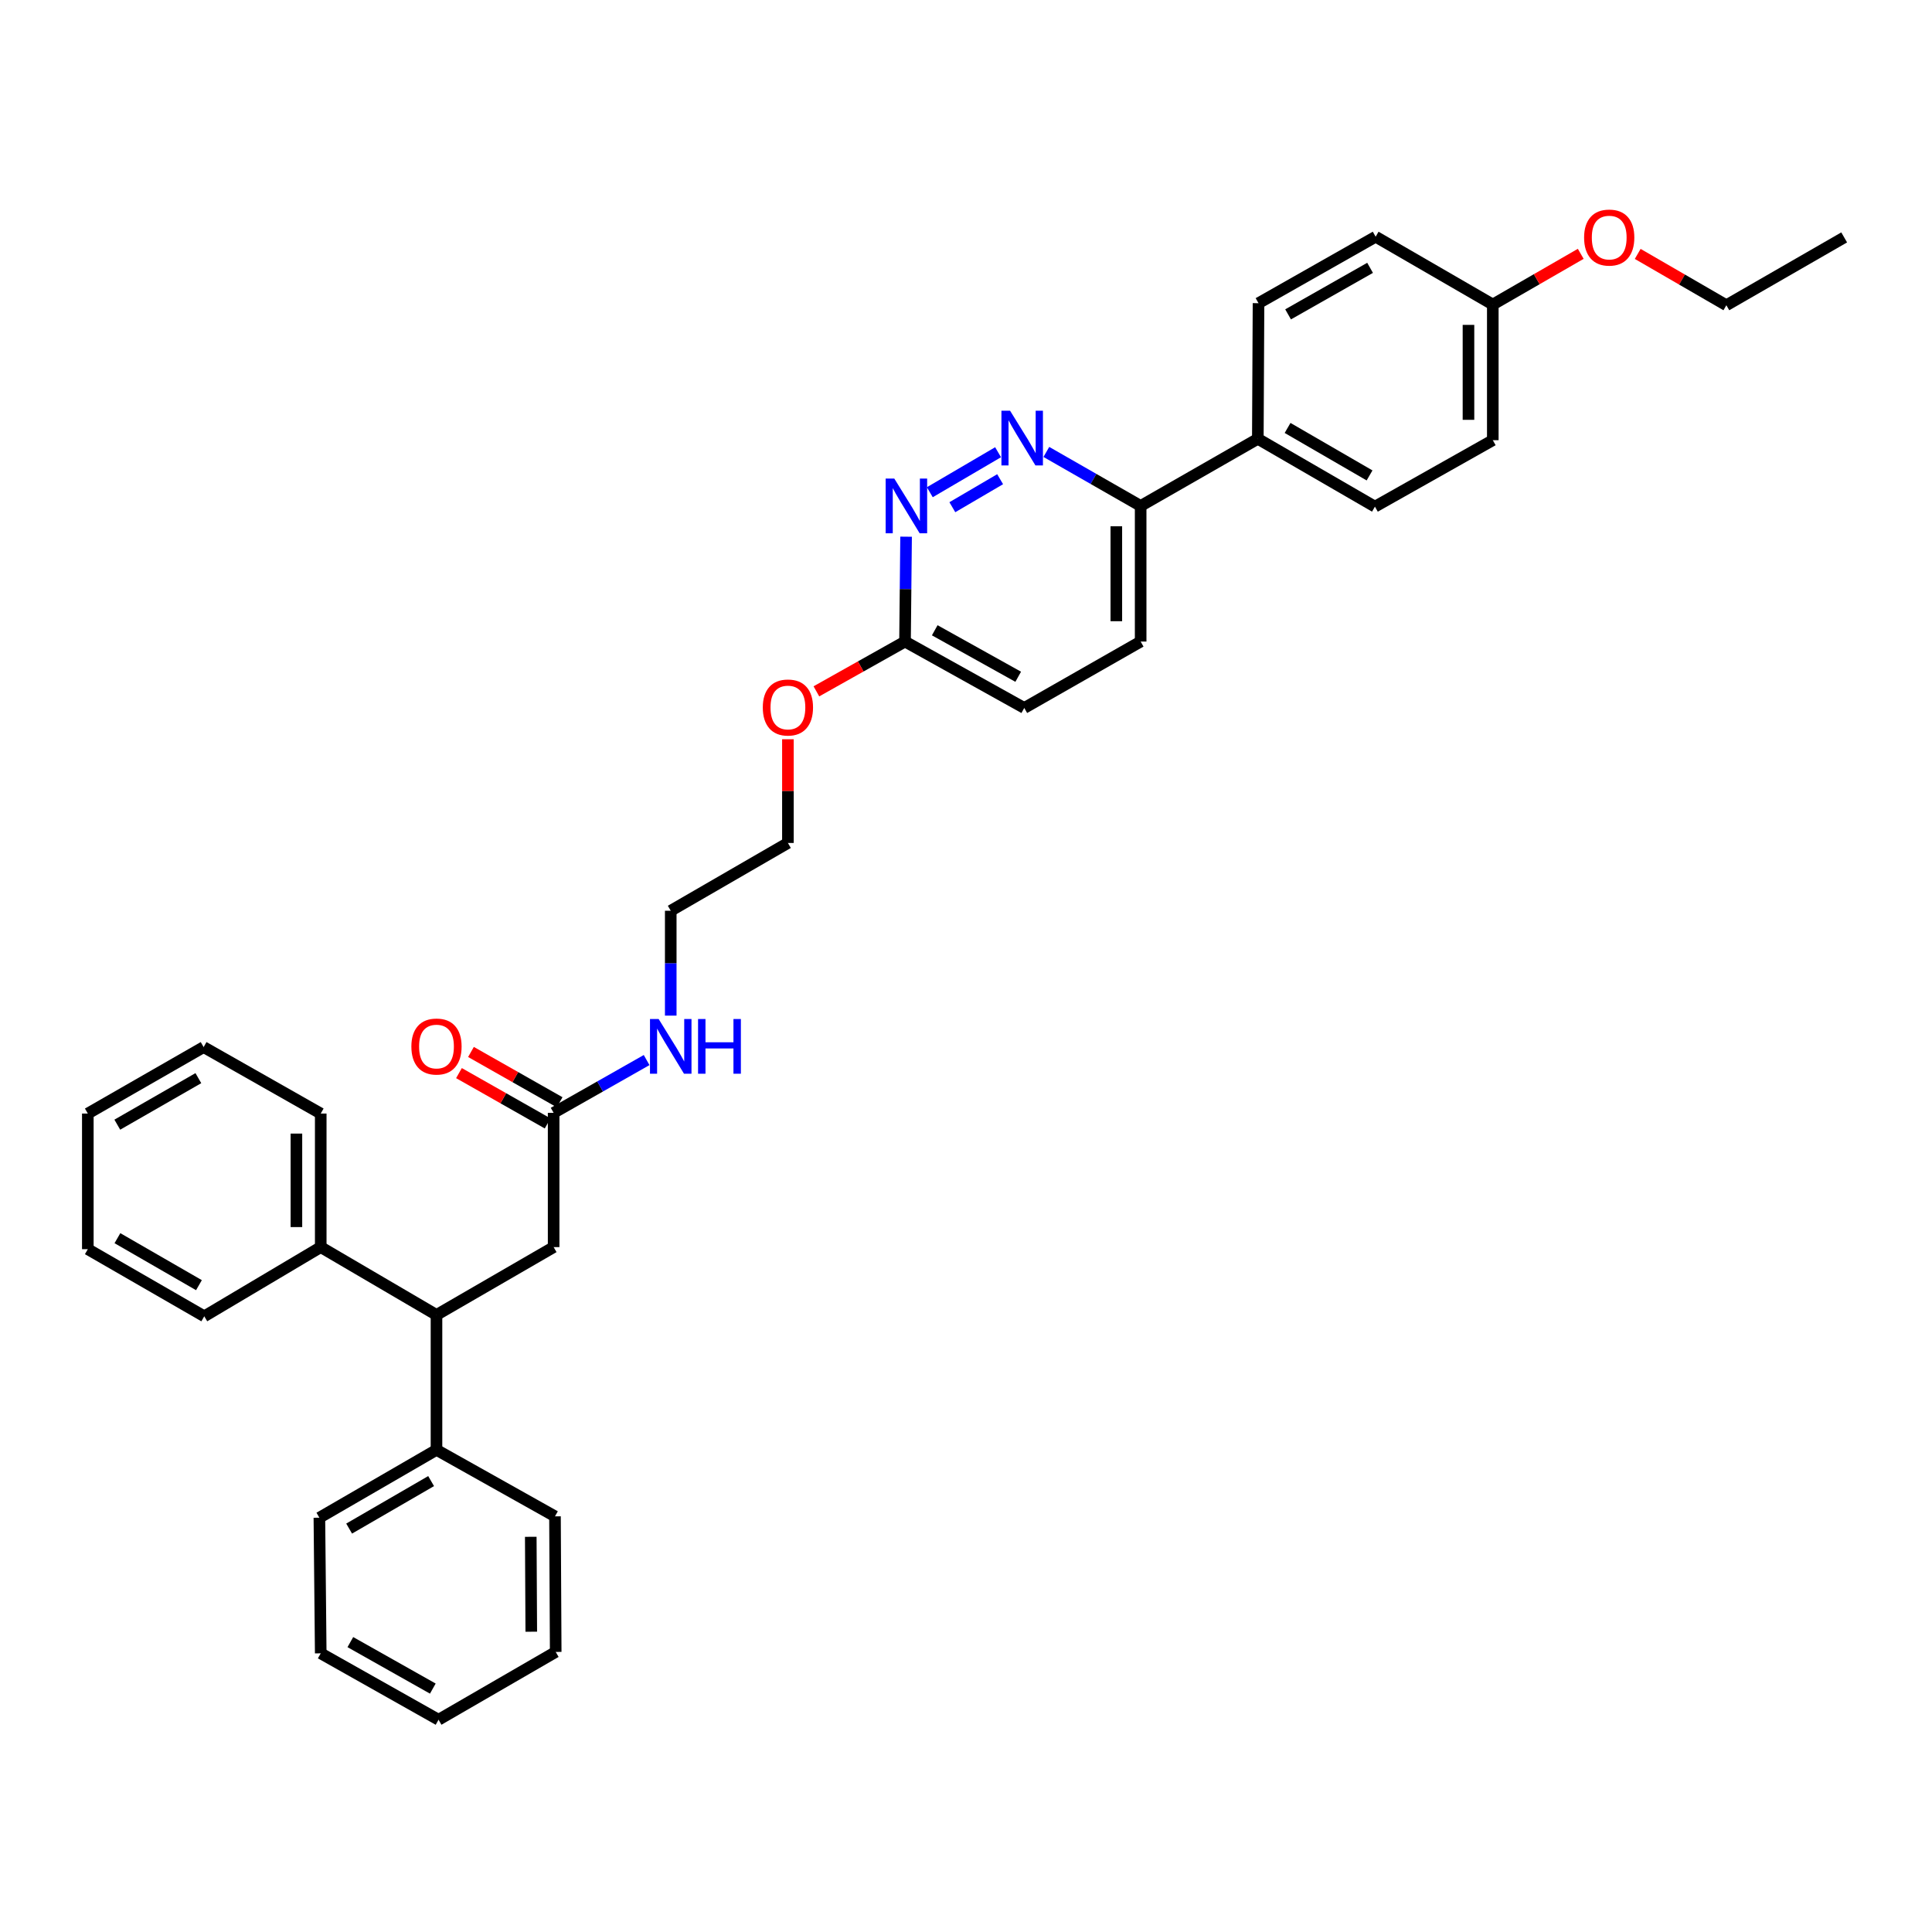 <?xml version='1.0' encoding='iso-8859-1'?>
<svg version='1.1' baseProfile='full'
              xmlns='http://www.w3.org/2000/svg'
                      xmlns:rdkit='http://www.rdkit.org/xml'
                      xmlns:xlink='http://www.w3.org/1999/xlink'
                  xml:space='preserve'
width='1000px' height='1000px' viewBox='0 0 1000 1000'>
<!-- END OF HEADER -->
<rect style='opacity:1.0;fill:#FFFFFF;stroke:none' width='1000' height='1000' x='0' y='0'> </rect>
<path class='bond-0' d='M 516.603,234.07 L 481.266,254.776' style='fill:none;fill-rule:evenodd;stroke:#0000FF;stroke-width:6px;stroke-linecap:butt;stroke-linejoin:miter;stroke-opacity:1' />
<path class='bond-0' d='M 517.667,248.037 L 492.931,262.531' style='fill:none;fill-rule:evenodd;stroke:#0000FF;stroke-width:6px;stroke-linecap:butt;stroke-linejoin:miter;stroke-opacity:1' />
<path class='bond-3' d='M 541.586,233.921 L 565.993,247.898' style='fill:none;fill-rule:evenodd;stroke:#0000FF;stroke-width:6px;stroke-linecap:butt;stroke-linejoin:miter;stroke-opacity:1' />
<path class='bond-3' d='M 565.993,247.898 L 590.4,261.875' style='fill:none;fill-rule:evenodd;stroke:#000000;stroke-width:6px;stroke-linecap:butt;stroke-linejoin:miter;stroke-opacity:1' />
<path class='bond-4' d='M 468.989,277.79 L 468.713,304.93' style='fill:none;fill-rule:evenodd;stroke:#0000FF;stroke-width:6px;stroke-linecap:butt;stroke-linejoin:miter;stroke-opacity:1' />
<path class='bond-4' d='M 468.713,304.93 L 468.438,332.07' style='fill:none;fill-rule:evenodd;stroke:#000000;stroke-width:6px;stroke-linecap:butt;stroke-linejoin:miter;stroke-opacity:1' />
<path class='bond-1' d='M 225.926,680.606 L 286.561,645.504' style='fill:none;fill-rule:evenodd;stroke:#000000;stroke-width:6px;stroke-linecap:butt;stroke-linejoin:miter;stroke-opacity:1' />
<path class='bond-8' d='M 225.926,680.606 L 166.011,645.504' style='fill:none;fill-rule:evenodd;stroke:#000000;stroke-width:6px;stroke-linecap:butt;stroke-linejoin:miter;stroke-opacity:1' />
<path class='bond-9' d='M 225.926,680.606 L 225.926,750.451' style='fill:none;fill-rule:evenodd;stroke:#000000;stroke-width:6px;stroke-linecap:butt;stroke-linejoin:miter;stroke-opacity:1' />
<path class='bond-2' d='M 286.561,576.002 L 310.627,562.343' style='fill:none;fill-rule:evenodd;stroke:#000000;stroke-width:6px;stroke-linecap:butt;stroke-linejoin:miter;stroke-opacity:1' />
<path class='bond-2' d='M 310.627,562.343 L 334.692,548.684' style='fill:none;fill-rule:evenodd;stroke:#0000FF;stroke-width:6px;stroke-linecap:butt;stroke-linejoin:miter;stroke-opacity:1' />
<path class='bond-5' d='M 286.561,576.002 L 286.561,645.504' style='fill:none;fill-rule:evenodd;stroke:#000000;stroke-width:6px;stroke-linecap:butt;stroke-linejoin:miter;stroke-opacity:1' />
<path class='bond-7' d='M 289.667,570.527 L 266.721,557.508' style='fill:none;fill-rule:evenodd;stroke:#000000;stroke-width:6px;stroke-linecap:butt;stroke-linejoin:miter;stroke-opacity:1' />
<path class='bond-7' d='M 266.721,557.508 L 243.775,544.49' style='fill:none;fill-rule:evenodd;stroke:#FF0000;stroke-width:6px;stroke-linecap:butt;stroke-linejoin:miter;stroke-opacity:1' />
<path class='bond-7' d='M 283.455,581.476 L 260.509,568.457' style='fill:none;fill-rule:evenodd;stroke:#000000;stroke-width:6px;stroke-linecap:butt;stroke-linejoin:miter;stroke-opacity:1' />
<path class='bond-7' d='M 260.509,568.457 L 237.563,555.439' style='fill:none;fill-rule:evenodd;stroke:#FF0000;stroke-width:6px;stroke-linecap:butt;stroke-linejoin:miter;stroke-opacity:1' />
<path class='bond-6' d='M 590.4,261.875 L 651.049,227.13' style='fill:none;fill-rule:evenodd;stroke:#000000;stroke-width:6px;stroke-linecap:butt;stroke-linejoin:miter;stroke-opacity:1' />
<path class='bond-10' d='M 590.4,261.875 L 590.4,332.07' style='fill:none;fill-rule:evenodd;stroke:#000000;stroke-width:6px;stroke-linecap:butt;stroke-linejoin:miter;stroke-opacity:1' />
<path class='bond-10' d='M 577.811,272.404 L 577.811,321.541' style='fill:none;fill-rule:evenodd;stroke:#000000;stroke-width:6px;stroke-linecap:butt;stroke-linejoin:miter;stroke-opacity:1' />
<path class='bond-18' d='M 468.438,332.07 L 445.5,344.954' style='fill:none;fill-rule:evenodd;stroke:#000000;stroke-width:6px;stroke-linecap:butt;stroke-linejoin:miter;stroke-opacity:1' />
<path class='bond-18' d='M 445.5,344.954 L 422.562,357.837' style='fill:none;fill-rule:evenodd;stroke:#FF0000;stroke-width:6px;stroke-linecap:butt;stroke-linejoin:miter;stroke-opacity:1' />
<path class='bond-34' d='M 468.438,332.07 L 530.157,366.444' style='fill:none;fill-rule:evenodd;stroke:#000000;stroke-width:6px;stroke-linecap:butt;stroke-linejoin:miter;stroke-opacity:1' />
<path class='bond-34' d='M 483.821,326.228 L 527.024,350.29' style='fill:none;fill-rule:evenodd;stroke:#000000;stroke-width:6px;stroke-linecap:butt;stroke-linejoin:miter;stroke-opacity:1' />
<path class='bond-11' d='M 651.049,227.13 L 711.663,262.238' style='fill:none;fill-rule:evenodd;stroke:#000000;stroke-width:6px;stroke-linecap:butt;stroke-linejoin:miter;stroke-opacity:1' />
<path class='bond-11' d='M 666.45,221.503 L 708.88,246.079' style='fill:none;fill-rule:evenodd;stroke:#000000;stroke-width:6px;stroke-linecap:butt;stroke-linejoin:miter;stroke-opacity:1' />
<path class='bond-12' d='M 651.049,227.13 L 651.406,156.928' style='fill:none;fill-rule:evenodd;stroke:#000000;stroke-width:6px;stroke-linecap:butt;stroke-linejoin:miter;stroke-opacity:1' />
<path class='bond-20' d='M 166.011,645.504 L 166.011,576.372' style='fill:none;fill-rule:evenodd;stroke:#000000;stroke-width:6px;stroke-linecap:butt;stroke-linejoin:miter;stroke-opacity:1' />
<path class='bond-20' d='M 153.423,635.135 L 153.423,586.742' style='fill:none;fill-rule:evenodd;stroke:#000000;stroke-width:6px;stroke-linecap:butt;stroke-linejoin:miter;stroke-opacity:1' />
<path class='bond-21' d='M 166.011,645.504 L 105.726,681.319' style='fill:none;fill-rule:evenodd;stroke:#000000;stroke-width:6px;stroke-linecap:butt;stroke-linejoin:miter;stroke-opacity:1' />
<path class='bond-22' d='M 225.926,750.451 L 165.312,785.566' style='fill:none;fill-rule:evenodd;stroke:#000000;stroke-width:6px;stroke-linecap:butt;stroke-linejoin:miter;stroke-opacity:1' />
<path class='bond-22' d='M 223.144,766.611 L 180.714,791.192' style='fill:none;fill-rule:evenodd;stroke:#000000;stroke-width:6px;stroke-linecap:butt;stroke-linejoin:miter;stroke-opacity:1' />
<path class='bond-23' d='M 225.926,750.451 L 287.26,784.853' style='fill:none;fill-rule:evenodd;stroke:#000000;stroke-width:6px;stroke-linecap:butt;stroke-linejoin:miter;stroke-opacity:1' />
<path class='bond-14' d='M 590.4,332.07 L 530.157,366.444' style='fill:none;fill-rule:evenodd;stroke:#000000;stroke-width:6px;stroke-linecap:butt;stroke-linejoin:miter;stroke-opacity:1' />
<path class='bond-16' d='M 711.663,262.238 L 772.669,227.837' style='fill:none;fill-rule:evenodd;stroke:#000000;stroke-width:6px;stroke-linecap:butt;stroke-linejoin:miter;stroke-opacity:1' />
<path class='bond-17' d='M 651.406,156.928 L 712.034,122.526' style='fill:none;fill-rule:evenodd;stroke:#000000;stroke-width:6px;stroke-linecap:butt;stroke-linejoin:miter;stroke-opacity:1' />
<path class='bond-17' d='M 666.712,162.716 L 709.152,138.635' style='fill:none;fill-rule:evenodd;stroke:#000000;stroke-width:6px;stroke-linecap:butt;stroke-linejoin:miter;stroke-opacity:1' />
<path class='bond-13' d='M 347.175,525.685 L 347.175,498.545' style='fill:none;fill-rule:evenodd;stroke:#0000FF;stroke-width:6px;stroke-linecap:butt;stroke-linejoin:miter;stroke-opacity:1' />
<path class='bond-13' d='M 347.175,498.545 L 347.175,471.404' style='fill:none;fill-rule:evenodd;stroke:#000000;stroke-width:6px;stroke-linecap:butt;stroke-linejoin:miter;stroke-opacity:1' />
<path class='bond-15' d='M 772.669,157.627 L 712.034,122.526' style='fill:none;fill-rule:evenodd;stroke:#000000;stroke-width:6px;stroke-linecap:butt;stroke-linejoin:miter;stroke-opacity:1' />
<path class='bond-19' d='M 772.669,157.627 L 795.428,144.504' style='fill:none;fill-rule:evenodd;stroke:#000000;stroke-width:6px;stroke-linecap:butt;stroke-linejoin:miter;stroke-opacity:1' />
<path class='bond-19' d='M 795.428,144.504 L 818.187,131.381' style='fill:none;fill-rule:evenodd;stroke:#FF0000;stroke-width:6px;stroke-linecap:butt;stroke-linejoin:miter;stroke-opacity:1' />
<path class='bond-35' d='M 772.669,157.627 L 772.669,227.837' style='fill:none;fill-rule:evenodd;stroke:#000000;stroke-width:6px;stroke-linecap:butt;stroke-linejoin:miter;stroke-opacity:1' />
<path class='bond-35' d='M 760.08,168.159 L 760.08,217.305' style='fill:none;fill-rule:evenodd;stroke:#000000;stroke-width:6px;stroke-linecap:butt;stroke-linejoin:miter;stroke-opacity:1' />
<path class='bond-25' d='M 407.824,382.63 L 407.824,409.474' style='fill:none;fill-rule:evenodd;stroke:#FF0000;stroke-width:6px;stroke-linecap:butt;stroke-linejoin:miter;stroke-opacity:1' />
<path class='bond-25' d='M 407.824,409.474 L 407.824,436.317' style='fill:none;fill-rule:evenodd;stroke:#000000;stroke-width:6px;stroke-linecap:butt;stroke-linejoin:miter;stroke-opacity:1' />
<path class='bond-26' d='M 847.677,131.424 L 870.619,144.707' style='fill:none;fill-rule:evenodd;stroke:#FF0000;stroke-width:6px;stroke-linecap:butt;stroke-linejoin:miter;stroke-opacity:1' />
<path class='bond-26' d='M 870.619,144.707 L 893.561,157.991' style='fill:none;fill-rule:evenodd;stroke:#000000;stroke-width:6px;stroke-linecap:butt;stroke-linejoin:miter;stroke-opacity:1' />
<path class='bond-31' d='M 166.011,576.372 L 105.397,541.97' style='fill:none;fill-rule:evenodd;stroke:#000000;stroke-width:6px;stroke-linecap:butt;stroke-linejoin:miter;stroke-opacity:1' />
<path class='bond-28' d='M 105.726,681.319 L 45.455,646.574' style='fill:none;fill-rule:evenodd;stroke:#000000;stroke-width:6px;stroke-linecap:butt;stroke-linejoin:miter;stroke-opacity:1' />
<path class='bond-28' d='M 102.972,665.201 L 60.782,640.88' style='fill:none;fill-rule:evenodd;stroke:#000000;stroke-width:6px;stroke-linecap:butt;stroke-linejoin:miter;stroke-opacity:1' />
<path class='bond-29' d='M 165.312,785.566 L 166.011,855.762' style='fill:none;fill-rule:evenodd;stroke:#000000;stroke-width:6px;stroke-linecap:butt;stroke-linejoin:miter;stroke-opacity:1' />
<path class='bond-30' d='M 287.26,784.853 L 287.631,855.034' style='fill:none;fill-rule:evenodd;stroke:#000000;stroke-width:6px;stroke-linecap:butt;stroke-linejoin:miter;stroke-opacity:1' />
<path class='bond-30' d='M 274.727,795.447 L 274.987,844.574' style='fill:none;fill-rule:evenodd;stroke:#000000;stroke-width:6px;stroke-linecap:butt;stroke-linejoin:miter;stroke-opacity:1' />
<path class='bond-24' d='M 347.175,471.404 L 407.824,436.317' style='fill:none;fill-rule:evenodd;stroke:#000000;stroke-width:6px;stroke-linecap:butt;stroke-linejoin:miter;stroke-opacity:1' />
<path class='bond-27' d='M 893.561,157.991 L 954.545,122.883' style='fill:none;fill-rule:evenodd;stroke:#000000;stroke-width:6px;stroke-linecap:butt;stroke-linejoin:miter;stroke-opacity:1' />
<path class='bond-32' d='M 45.455,646.574 L 45.455,576.372' style='fill:none;fill-rule:evenodd;stroke:#000000;stroke-width:6px;stroke-linecap:butt;stroke-linejoin:miter;stroke-opacity:1' />
<path class='bond-36' d='M 166.011,855.762 L 226.989,890.135' style='fill:none;fill-rule:evenodd;stroke:#000000;stroke-width:6px;stroke-linecap:butt;stroke-linejoin:miter;stroke-opacity:1' />
<path class='bond-36' d='M 181.34,849.951 L 224.024,874.013' style='fill:none;fill-rule:evenodd;stroke:#000000;stroke-width:6px;stroke-linecap:butt;stroke-linejoin:miter;stroke-opacity:1' />
<path class='bond-33' d='M 287.631,855.034 L 226.989,890.135' style='fill:none;fill-rule:evenodd;stroke:#000000;stroke-width:6px;stroke-linecap:butt;stroke-linejoin:miter;stroke-opacity:1' />
<path class='bond-37' d='M 105.397,541.97 L 45.455,576.372' style='fill:none;fill-rule:evenodd;stroke:#000000;stroke-width:6px;stroke-linecap:butt;stroke-linejoin:miter;stroke-opacity:1' />
<path class='bond-37' d='M 102.672,558.049 L 60.712,582.13' style='fill:none;fill-rule:evenodd;stroke:#000000;stroke-width:6px;stroke-linecap:butt;stroke-linejoin:miter;stroke-opacity:1' />
<path  class='atom-0' d='M 522.82 212.599
L 532.1 227.599
Q 533.02 229.079, 534.5 231.759
Q 535.98 234.439, 536.06 234.599
L 536.06 212.599
L 539.82 212.599
L 539.82 240.919
L 535.94 240.919
L 525.98 224.519
Q 524.82 222.599, 523.58 220.399
Q 522.38 218.199, 522.02 217.519
L 522.02 240.919
L 518.34 240.919
L 518.34 212.599
L 522.82 212.599
' fill='#0000FF'/>
<path  class='atom-1' d='M 462.891 247.715
L 472.171 262.715
Q 473.091 264.195, 474.571 266.875
Q 476.051 269.555, 476.131 269.715
L 476.131 247.715
L 479.891 247.715
L 479.891 276.035
L 476.011 276.035
L 466.051 259.635
Q 464.891 257.715, 463.651 255.515
Q 462.451 253.315, 462.091 252.635
L 462.091 276.035
L 458.411 276.035
L 458.411 247.715
L 462.891 247.715
' fill='#0000FF'/>
<path  class='atom-8' d='M 212.926 541.68
Q 212.926 534.88, 216.286 531.08
Q 219.646 527.28, 225.926 527.28
Q 232.206 527.28, 235.566 531.08
Q 238.926 534.88, 238.926 541.68
Q 238.926 548.56, 235.526 552.48
Q 232.126 556.36, 225.926 556.36
Q 219.686 556.36, 216.286 552.48
Q 212.926 548.6, 212.926 541.68
M 225.926 553.16
Q 230.246 553.16, 232.566 550.28
Q 234.926 547.36, 234.926 541.68
Q 234.926 536.12, 232.566 533.32
Q 230.246 530.48, 225.926 530.48
Q 221.606 530.48, 219.246 533.28
Q 216.926 536.08, 216.926 541.68
Q 216.926 547.4, 219.246 550.28
Q 221.606 553.16, 225.926 553.16
' fill='#FF0000'/>
<path  class='atom-14' d='M 340.915 527.44
L 350.195 542.44
Q 351.115 543.92, 352.595 546.6
Q 354.075 549.28, 354.155 549.44
L 354.155 527.44
L 357.915 527.44
L 357.915 555.76
L 354.035 555.76
L 344.075 539.36
Q 342.915 537.44, 341.675 535.24
Q 340.475 533.04, 340.115 532.36
L 340.115 555.76
L 336.435 555.76
L 336.435 527.44
L 340.915 527.44
' fill='#0000FF'/>
<path  class='atom-14' d='M 361.315 527.44
L 365.155 527.44
L 365.155 539.48
L 379.635 539.48
L 379.635 527.44
L 383.475 527.44
L 383.475 555.76
L 379.635 555.76
L 379.635 542.68
L 365.155 542.68
L 365.155 555.76
L 361.315 555.76
L 361.315 527.44
' fill='#0000FF'/>
<path  class='atom-19' d='M 394.824 366.195
Q 394.824 359.395, 398.184 355.595
Q 401.544 351.795, 407.824 351.795
Q 414.104 351.795, 417.464 355.595
Q 420.824 359.395, 420.824 366.195
Q 420.824 373.075, 417.424 376.995
Q 414.024 380.875, 407.824 380.875
Q 401.584 380.875, 398.184 376.995
Q 394.824 373.115, 394.824 366.195
M 407.824 377.675
Q 412.144 377.675, 414.464 374.795
Q 416.824 371.875, 416.824 366.195
Q 416.824 360.635, 414.464 357.835
Q 412.144 354.995, 407.824 354.995
Q 403.504 354.995, 401.144 357.795
Q 398.824 360.595, 398.824 366.195
Q 398.824 371.915, 401.144 374.795
Q 403.504 377.675, 407.824 377.675
' fill='#FF0000'/>
<path  class='atom-20' d='M 819.926 122.963
Q 819.926 116.163, 823.286 112.363
Q 826.646 108.563, 832.926 108.563
Q 839.206 108.563, 842.566 112.363
Q 845.926 116.163, 845.926 122.963
Q 845.926 129.843, 842.526 133.763
Q 839.126 137.643, 832.926 137.643
Q 826.686 137.643, 823.286 133.763
Q 819.926 129.883, 819.926 122.963
M 832.926 134.443
Q 837.246 134.443, 839.566 131.563
Q 841.926 128.643, 841.926 122.963
Q 841.926 117.403, 839.566 114.603
Q 837.246 111.763, 832.926 111.763
Q 828.606 111.763, 826.246 114.563
Q 823.926 117.363, 823.926 122.963
Q 823.926 128.683, 826.246 131.563
Q 828.606 134.443, 832.926 134.443
' fill='#FF0000'/>
</svg>
